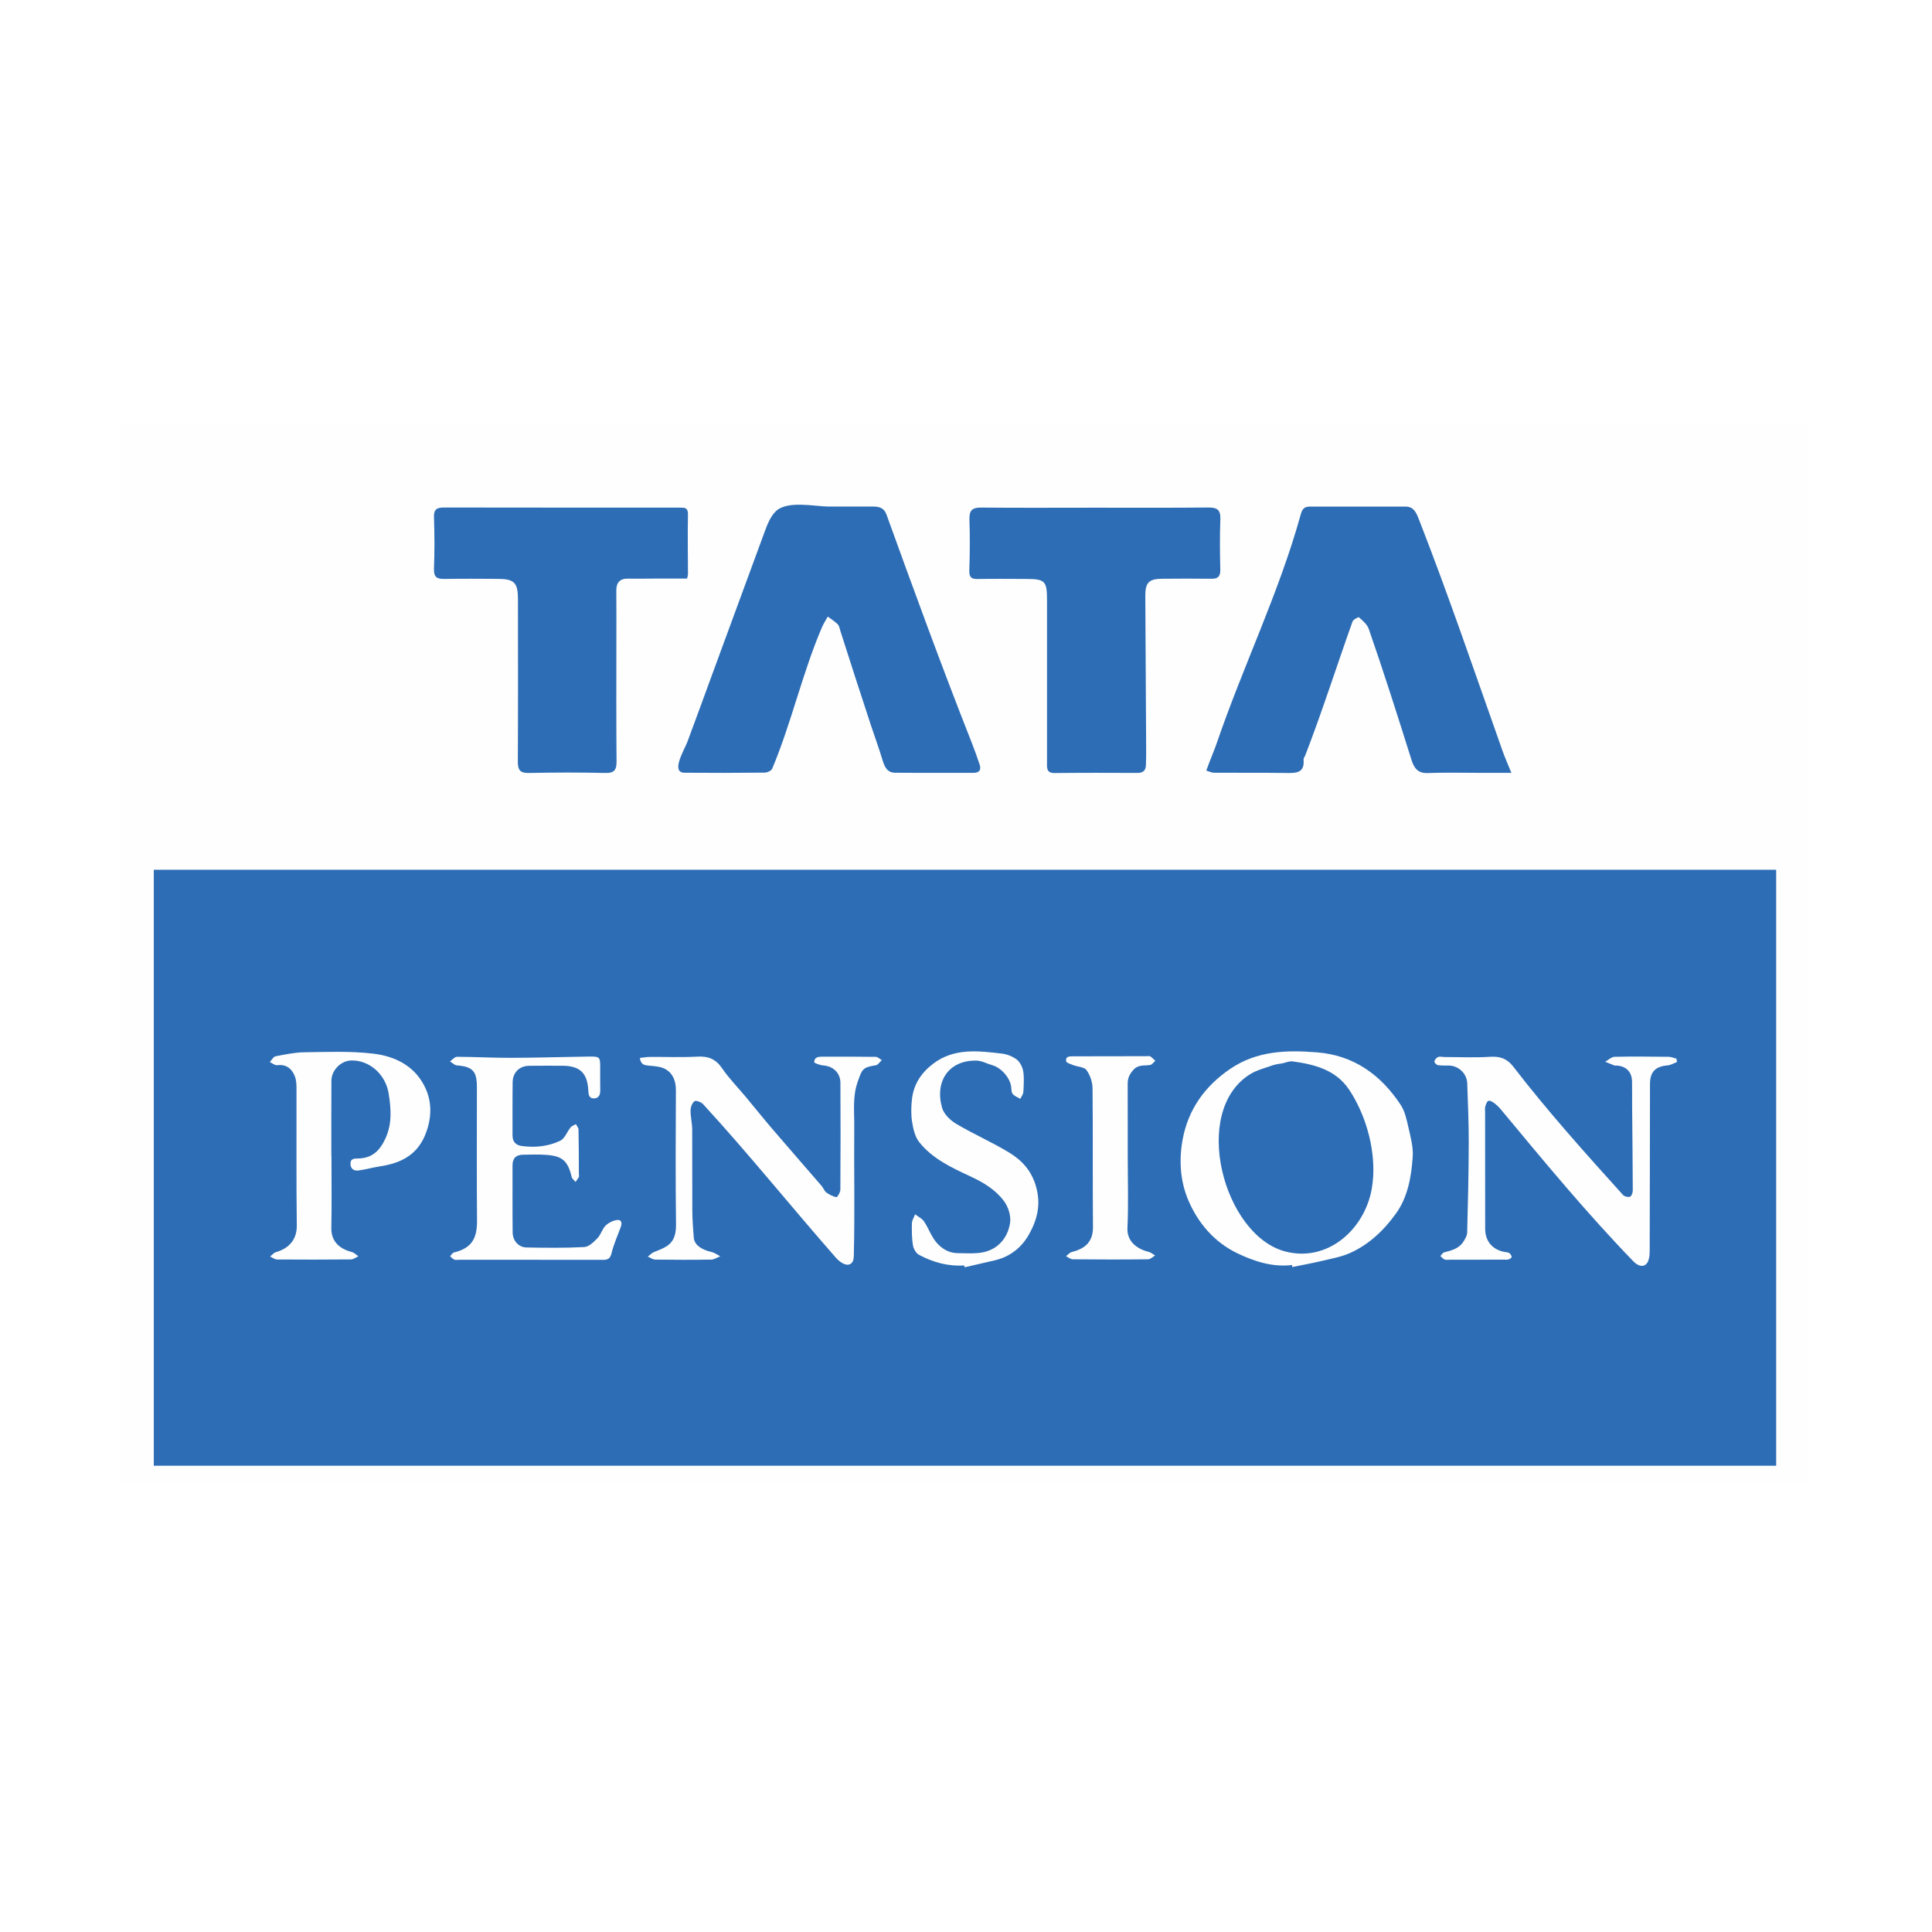 <svg width="32" height="32" viewBox="0 0 32 32" fill="none" xmlns="http://www.w3.org/2000/svg">
<rect width="32" height="32" fill="white"/>
<rect x="2" y="7" width="27.969" height="17.549" fill="#FEFEFE"/>
<rect x="2.547" y="14.406" width="26.872" height="9.871" fill="#2D6DB5"/>
<path d="M27.776 17.59C27.724 17.61 27.673 17.642 27.62 17.646C27.421 17.663 27.329 17.751 27.329 17.956C27.326 18.883 27.328 19.809 27.324 20.736C27.323 20.805 27.31 20.897 27.266 20.938C27.2 20.998 27.116 20.955 27.056 20.894C26.282 20.095 25.571 19.233 24.86 18.377C24.826 18.336 24.786 18.298 24.744 18.267C24.717 18.247 24.671 18.224 24.651 18.234C24.625 18.248 24.611 18.293 24.601 18.327C24.593 18.355 24.598 18.386 24.598 18.415C24.599 19.06 24.599 19.704 24.599 20.348C24.599 20.553 24.712 20.694 24.913 20.735C24.941 20.741 24.974 20.739 24.997 20.754C25.017 20.766 25.035 20.795 25.038 20.819C25.04 20.831 25.007 20.854 24.987 20.86C24.959 20.867 24.929 20.864 24.9 20.864C24.604 20.865 24.308 20.865 24.012 20.865C23.983 20.865 23.951 20.871 23.926 20.861C23.9 20.85 23.88 20.824 23.857 20.804C23.878 20.783 23.896 20.749 23.92 20.743C24.042 20.712 24.163 20.682 24.237 20.568C24.266 20.522 24.3 20.468 24.301 20.417C24.314 19.92 24.326 19.424 24.327 18.927C24.328 18.599 24.313 18.271 24.302 17.943C24.296 17.783 24.163 17.655 24.004 17.649C23.941 17.647 23.878 17.652 23.817 17.642C23.793 17.639 23.755 17.599 23.758 17.582C23.763 17.553 23.791 17.518 23.819 17.508C23.851 17.495 23.892 17.508 23.929 17.508C24.179 17.508 24.429 17.52 24.678 17.504C24.843 17.493 24.961 17.532 25.065 17.667C25.632 18.404 26.259 19.102 26.881 19.791C26.905 19.818 26.965 19.832 26.998 19.822C27.022 19.814 27.044 19.756 27.044 19.72C27.043 19.257 27.037 18.794 27.033 18.331C27.032 18.192 27.034 18.053 27.032 17.914C27.029 17.751 26.93 17.654 26.768 17.649C26.76 17.649 26.751 17.651 26.743 17.649C26.691 17.628 26.639 17.607 26.587 17.586C26.638 17.558 26.689 17.506 26.742 17.504C27.041 17.497 27.34 17.501 27.64 17.504C27.682 17.505 27.724 17.524 27.767 17.535L27.777 17.591L27.776 17.59Z" fill="#FEFEFE"/>
<path d="M10.598 17.523C10.655 17.517 10.71 17.506 10.765 17.506C11.027 17.504 11.29 17.516 11.551 17.501C11.731 17.491 11.855 17.54 11.96 17.694C12.077 17.865 12.225 18.015 12.358 18.175C12.502 18.347 12.642 18.523 12.788 18.694C13.059 19.011 13.335 19.325 13.608 19.642C13.637 19.675 13.652 19.725 13.686 19.751C13.736 19.787 13.795 19.818 13.853 19.829C13.869 19.832 13.919 19.748 13.919 19.704C13.923 19.114 13.923 18.524 13.92 17.934C13.919 17.77 13.799 17.659 13.636 17.647C13.583 17.643 13.486 17.609 13.486 17.592C13.491 17.493 13.579 17.503 13.647 17.502C13.934 17.501 14.221 17.501 14.508 17.505C14.54 17.506 14.573 17.541 14.605 17.559C14.572 17.589 14.543 17.639 14.507 17.644C14.283 17.678 14.278 17.713 14.206 17.919C14.12 18.161 14.151 18.401 14.149 18.641C14.143 19.356 14.16 20.073 14.142 20.788C14.141 20.834 14.138 20.886 14.106 20.919C14.035 20.992 13.917 20.912 13.849 20.836C13.108 19.993 12.403 19.113 11.644 18.287C11.612 18.253 11.528 18.222 11.503 18.24C11.464 18.268 11.439 18.338 11.438 18.391C11.436 18.495 11.464 18.599 11.465 18.703C11.468 19.154 11.464 19.605 11.467 20.055C11.468 20.203 11.479 20.35 11.491 20.497C11.5 20.617 11.611 20.698 11.789 20.738C11.839 20.75 11.883 20.785 11.93 20.808C11.88 20.827 11.831 20.862 11.78 20.863C11.472 20.868 11.164 20.867 10.855 20.863C10.813 20.863 10.772 20.831 10.73 20.813C10.765 20.787 10.797 20.751 10.836 20.736C11.07 20.647 11.201 20.585 11.197 20.275C11.188 19.538 11.191 18.801 11.195 18.063C11.196 17.911 11.15 17.782 11.023 17.709C10.947 17.665 10.845 17.659 10.754 17.651C10.677 17.644 10.613 17.637 10.598 17.523H10.598Z" fill="#FEFEFE"/>
<path d="M5.49 19.139C5.49 19.539 5.496 19.939 5.488 20.339C5.484 20.564 5.625 20.685 5.826 20.737C5.866 20.747 5.9 20.784 5.936 20.808C5.895 20.826 5.854 20.86 5.813 20.86C5.404 20.864 4.996 20.864 4.587 20.861C4.549 20.86 4.512 20.829 4.474 20.812C4.506 20.787 4.535 20.749 4.572 20.739C4.78 20.68 4.919 20.535 4.916 20.298C4.906 19.548 4.913 18.798 4.911 18.048C4.911 17.973 4.91 17.892 4.883 17.825C4.833 17.698 4.74 17.625 4.591 17.643C4.553 17.648 4.51 17.61 4.469 17.591C4.5 17.558 4.527 17.503 4.563 17.496C4.72 17.465 4.881 17.431 5.04 17.429C5.419 17.424 5.801 17.407 6.176 17.451C6.492 17.487 6.8 17.616 6.983 17.906C7.148 18.167 7.169 18.451 7.059 18.755C6.926 19.124 6.649 19.264 6.297 19.318C6.179 19.336 6.062 19.369 5.943 19.386C5.868 19.398 5.808 19.365 5.805 19.279C5.801 19.186 5.872 19.189 5.936 19.188C6.162 19.183 6.29 19.061 6.384 18.857C6.497 18.611 6.477 18.362 6.438 18.116C6.387 17.785 6.106 17.553 5.812 17.565C5.643 17.572 5.49 17.727 5.489 17.901C5.487 18.314 5.488 18.726 5.488 19.139C5.489 19.139 5.489 19.139 5.489 19.139L5.49 19.139Z" fill="#FEFEFE"/>
<path d="M8.774 20.866C8.383 20.866 7.991 20.866 7.599 20.866C7.574 20.866 7.546 20.873 7.525 20.863C7.498 20.852 7.478 20.827 7.455 20.808C7.476 20.786 7.494 20.751 7.519 20.745C7.818 20.673 7.903 20.506 7.901 20.219C7.895 19.482 7.899 18.744 7.899 18.007C7.899 17.74 7.829 17.667 7.567 17.646C7.527 17.643 7.491 17.603 7.453 17.58C7.492 17.553 7.531 17.504 7.569 17.504C7.869 17.505 8.169 17.522 8.469 17.521C8.898 17.52 9.327 17.506 9.756 17.5C9.935 17.498 9.941 17.507 9.941 17.681C9.94 17.808 9.941 17.934 9.942 18.06C9.942 18.131 9.92 18.19 9.84 18.193C9.753 18.195 9.748 18.127 9.744 18.06C9.729 17.77 9.603 17.652 9.312 17.652C9.128 17.652 8.945 17.65 8.761 17.653C8.604 17.656 8.494 17.763 8.491 17.922C8.487 18.217 8.49 18.512 8.489 18.806C8.489 18.915 8.545 18.969 8.646 18.982C8.865 19.011 9.083 18.988 9.28 18.894C9.355 18.858 9.392 18.745 9.452 18.672C9.472 18.648 9.509 18.637 9.539 18.619C9.554 18.65 9.582 18.68 9.582 18.711C9.587 18.955 9.587 19.199 9.588 19.443C9.588 19.46 9.594 19.48 9.588 19.493C9.573 19.522 9.552 19.548 9.533 19.576C9.512 19.549 9.477 19.527 9.47 19.497C9.407 19.234 9.319 19.149 9.058 19.129C8.925 19.119 8.791 19.123 8.658 19.126C8.549 19.128 8.489 19.183 8.489 19.3C8.49 19.67 8.487 20.041 8.491 20.412C8.492 20.548 8.587 20.659 8.719 20.662C9.038 20.668 9.359 20.672 9.678 20.655C9.754 20.651 9.834 20.572 9.895 20.509C9.951 20.452 9.972 20.36 10.029 20.302C10.075 20.255 10.148 20.219 10.213 20.208C10.296 20.195 10.307 20.256 10.281 20.325C10.229 20.468 10.165 20.608 10.13 20.754C10.108 20.847 10.068 20.868 9.987 20.867C9.582 20.866 9.178 20.866 8.774 20.866V20.866L8.774 20.866Z" fill="#FEFEFE"/>
<path d="M15.97 20.96C15.702 20.977 15.453 20.908 15.22 20.783C15.173 20.757 15.131 20.684 15.121 20.627C15.102 20.508 15.101 20.384 15.104 20.262C15.105 20.212 15.138 20.163 15.157 20.113C15.207 20.152 15.271 20.181 15.305 20.231C15.38 20.343 15.424 20.478 15.51 20.579C15.597 20.681 15.717 20.756 15.863 20.756C15.972 20.757 16.081 20.763 16.188 20.755C16.499 20.734 16.692 20.524 16.731 20.247C16.747 20.132 16.696 19.98 16.624 19.886C16.485 19.704 16.288 19.585 16.078 19.487C15.766 19.342 15.447 19.196 15.225 18.917C15.155 18.829 15.126 18.698 15.107 18.582C15.088 18.459 15.091 18.329 15.105 18.204C15.133 17.959 15.26 17.768 15.453 17.621C15.8 17.355 16.197 17.405 16.589 17.45C16.677 17.46 16.77 17.496 16.84 17.549C16.895 17.591 16.936 17.674 16.948 17.745C16.965 17.855 16.956 17.971 16.95 18.085C16.948 18.124 16.918 18.161 16.9 18.2C16.856 18.174 16.804 18.156 16.773 18.119C16.75 18.091 16.754 18.039 16.748 17.998C16.726 17.846 16.581 17.684 16.433 17.642C16.347 17.618 16.262 17.57 16.176 17.567C15.709 17.557 15.478 17.917 15.605 18.352C15.635 18.455 15.741 18.557 15.839 18.615C16.126 18.785 16.434 18.919 16.718 19.092C16.927 19.22 17.085 19.389 17.16 19.654C17.245 19.951 17.179 20.203 17.044 20.444C16.925 20.658 16.736 20.811 16.49 20.872C16.319 20.913 16.148 20.95 15.977 20.99C15.975 20.98 15.972 20.969 15.97 20.959V20.96Z" fill="#FEFEFE"/>
<path d="M18.679 19.162C18.679 19.554 18.692 19.946 18.674 20.337C18.663 20.559 18.827 20.686 19.026 20.735C19.064 20.744 19.097 20.775 19.132 20.795C19.094 20.817 19.055 20.858 19.017 20.858C18.6 20.863 18.183 20.862 17.767 20.858C17.73 20.858 17.693 20.824 17.656 20.806C17.689 20.782 17.719 20.745 17.755 20.736C17.984 20.68 18.105 20.558 18.103 20.323C18.096 19.556 18.104 18.79 18.096 18.023C18.095 17.922 18.055 17.806 17.996 17.724C17.959 17.672 17.852 17.671 17.778 17.642C17.734 17.625 17.662 17.604 17.658 17.576C17.646 17.49 17.723 17.497 17.78 17.496C18.184 17.495 18.587 17.495 18.991 17.494C19.012 17.494 19.037 17.488 19.053 17.497C19.083 17.517 19.108 17.545 19.136 17.57C19.108 17.593 19.083 17.634 19.052 17.639C18.953 17.656 18.852 17.626 18.767 17.726C18.706 17.797 18.678 17.861 18.678 17.949C18.679 18.353 18.679 18.758 18.679 19.162Z" fill="#FEFEFE"/>
<path d="M23.33 18.683C23.3 18.551 23.271 18.408 23.199 18.299C22.869 17.799 22.419 17.477 21.81 17.43C21.31 17.391 20.822 17.402 20.378 17.703C19.954 17.99 19.679 18.379 19.588 18.875C19.527 19.206 19.545 19.555 19.68 19.875C19.845 20.264 20.117 20.576 20.492 20.757C20.771 20.891 21.075 20.992 21.4 20.953C21.402 20.964 21.403 20.975 21.405 20.986C21.569 20.953 21.734 20.923 21.897 20.884C22.052 20.847 22.213 20.819 22.358 20.755C22.675 20.614 22.926 20.374 23.125 20.095C23.319 19.823 23.376 19.49 23.399 19.162C23.41 19.004 23.366 18.84 23.33 18.682L23.33 18.683ZM22.744 19.488C22.739 19.558 22.732 19.627 22.72 19.694C22.598 20.371 21.982 20.914 21.283 20.727C20.262 20.453 19.718 18.402 20.708 17.791C20.82 17.722 20.956 17.689 21.082 17.644C21.132 17.627 21.187 17.622 21.24 17.612C21.297 17.601 21.356 17.573 21.41 17.58C21.772 17.63 22.124 17.718 22.344 18.046C22.611 18.445 22.773 18.994 22.744 19.488V19.488Z" fill="#FEFEFE"/>
<path d="M25.034 12.801C24.836 12.801 24.692 12.801 24.548 12.801C24.246 12.801 23.944 12.793 23.643 12.804C23.481 12.81 23.42 12.716 23.38 12.59C23.152 11.866 22.92 11.133 22.671 10.417C22.645 10.341 22.57 10.28 22.508 10.224C22.5 10.216 22.414 10.261 22.402 10.295C22.139 11.032 21.902 11.779 21.62 12.509C21.61 12.534 21.589 12.558 21.591 12.581C21.611 12.803 21.471 12.805 21.311 12.803C20.91 12.797 20.509 12.802 20.108 12.799C20.066 12.799 20.023 12.776 19.98 12.763C19.995 12.722 20.01 12.68 20.026 12.639C20.07 12.523 20.119 12.409 20.159 12.292C20.593 11.025 21.188 9.811 21.545 8.518C21.569 8.43 21.606 8.391 21.691 8.391C22.222 8.391 22.754 8.39 23.285 8.391C23.421 8.392 23.463 8.503 23.503 8.606C23.998 9.873 24.435 11.163 24.89 12.446C24.928 12.553 24.975 12.657 25.033 12.801L25.034 12.801Z" fill="#2D6DB5"/>
<path d="M13.74 8.39C13.979 8.39 14.219 8.391 14.459 8.39C14.558 8.39 14.642 8.41 14.682 8.52C15.139 9.783 15.6 11.048 16.093 12.296C16.14 12.416 16.184 12.538 16.225 12.661C16.256 12.753 16.222 12.801 16.122 12.801C15.69 12.8 15.258 12.803 14.826 12.799C14.693 12.798 14.65 12.699 14.616 12.585C14.559 12.394 14.489 12.207 14.427 12.018C14.256 11.498 14.087 10.978 13.921 10.456C13.909 10.416 13.902 10.368 13.876 10.341C13.828 10.291 13.766 10.255 13.71 10.213C13.679 10.27 13.643 10.324 13.617 10.383C13.289 11.147 13.111 11.968 12.79 12.732C12.776 12.766 12.709 12.797 12.666 12.797C12.223 12.802 11.781 12.803 11.338 12.799C11.102 12.797 11.337 12.416 11.383 12.293C11.525 11.915 11.662 11.535 11.801 11.157C12.089 10.374 12.377 9.592 12.664 8.81C12.709 8.689 12.756 8.564 12.846 8.472C13.034 8.282 13.496 8.39 13.74 8.391V8.39Z" fill="#2D6DB5"/>
<path d="M18.141 8.409C18.765 8.409 19.39 8.412 20.015 8.406C20.162 8.405 20.219 8.446 20.213 8.602C20.202 8.881 20.206 9.16 20.212 9.439C20.213 9.549 20.171 9.588 20.065 9.586C19.794 9.582 19.523 9.584 19.253 9.586C19.026 9.587 18.968 9.65 18.97 9.879C18.975 10.721 18.98 11.563 18.984 12.405C18.985 12.494 18.983 12.583 18.98 12.673C18.977 12.761 18.934 12.802 18.841 12.802C18.383 12.8 17.925 12.799 17.467 12.804C17.325 12.805 17.342 12.71 17.342 12.621C17.342 11.732 17.341 10.843 17.342 9.953C17.342 9.617 17.315 9.589 16.975 9.589C16.714 9.589 16.454 9.585 16.194 9.59C16.086 9.593 16.051 9.559 16.055 9.444C16.065 9.166 16.066 8.887 16.057 8.608C16.052 8.458 16.098 8.405 16.251 8.407C16.881 8.413 17.511 8.409 18.141 8.409V8.409Z" fill="#2D6DB5"/>
<path d="M11.38 9.583C11.215 9.583 11.045 9.583 10.875 9.583C10.719 9.583 10.562 9.587 10.406 9.584C10.267 9.581 10.207 9.647 10.208 9.785C10.211 10.069 10.209 10.353 10.209 10.637C10.209 11.295 10.206 11.954 10.212 12.611C10.213 12.751 10.176 12.806 10.027 12.803C9.606 12.793 9.183 12.794 8.762 12.803C8.613 12.807 8.576 12.752 8.577 12.612C8.582 11.717 8.579 10.822 8.579 9.927C8.579 9.653 8.52 9.59 8.252 9.588C7.955 9.586 7.658 9.584 7.361 9.589C7.24 9.591 7.183 9.562 7.188 9.421C7.199 9.137 7.198 8.853 7.188 8.569C7.183 8.439 7.233 8.406 7.351 8.406C8.653 8.408 9.955 8.408 11.257 8.408C11.332 8.408 11.397 8.402 11.395 8.521C11.387 8.851 11.395 9.182 11.395 9.512C11.395 9.528 11.389 9.542 11.38 9.584L11.38 9.583Z" fill="#2D6DB5"/>
</svg>
